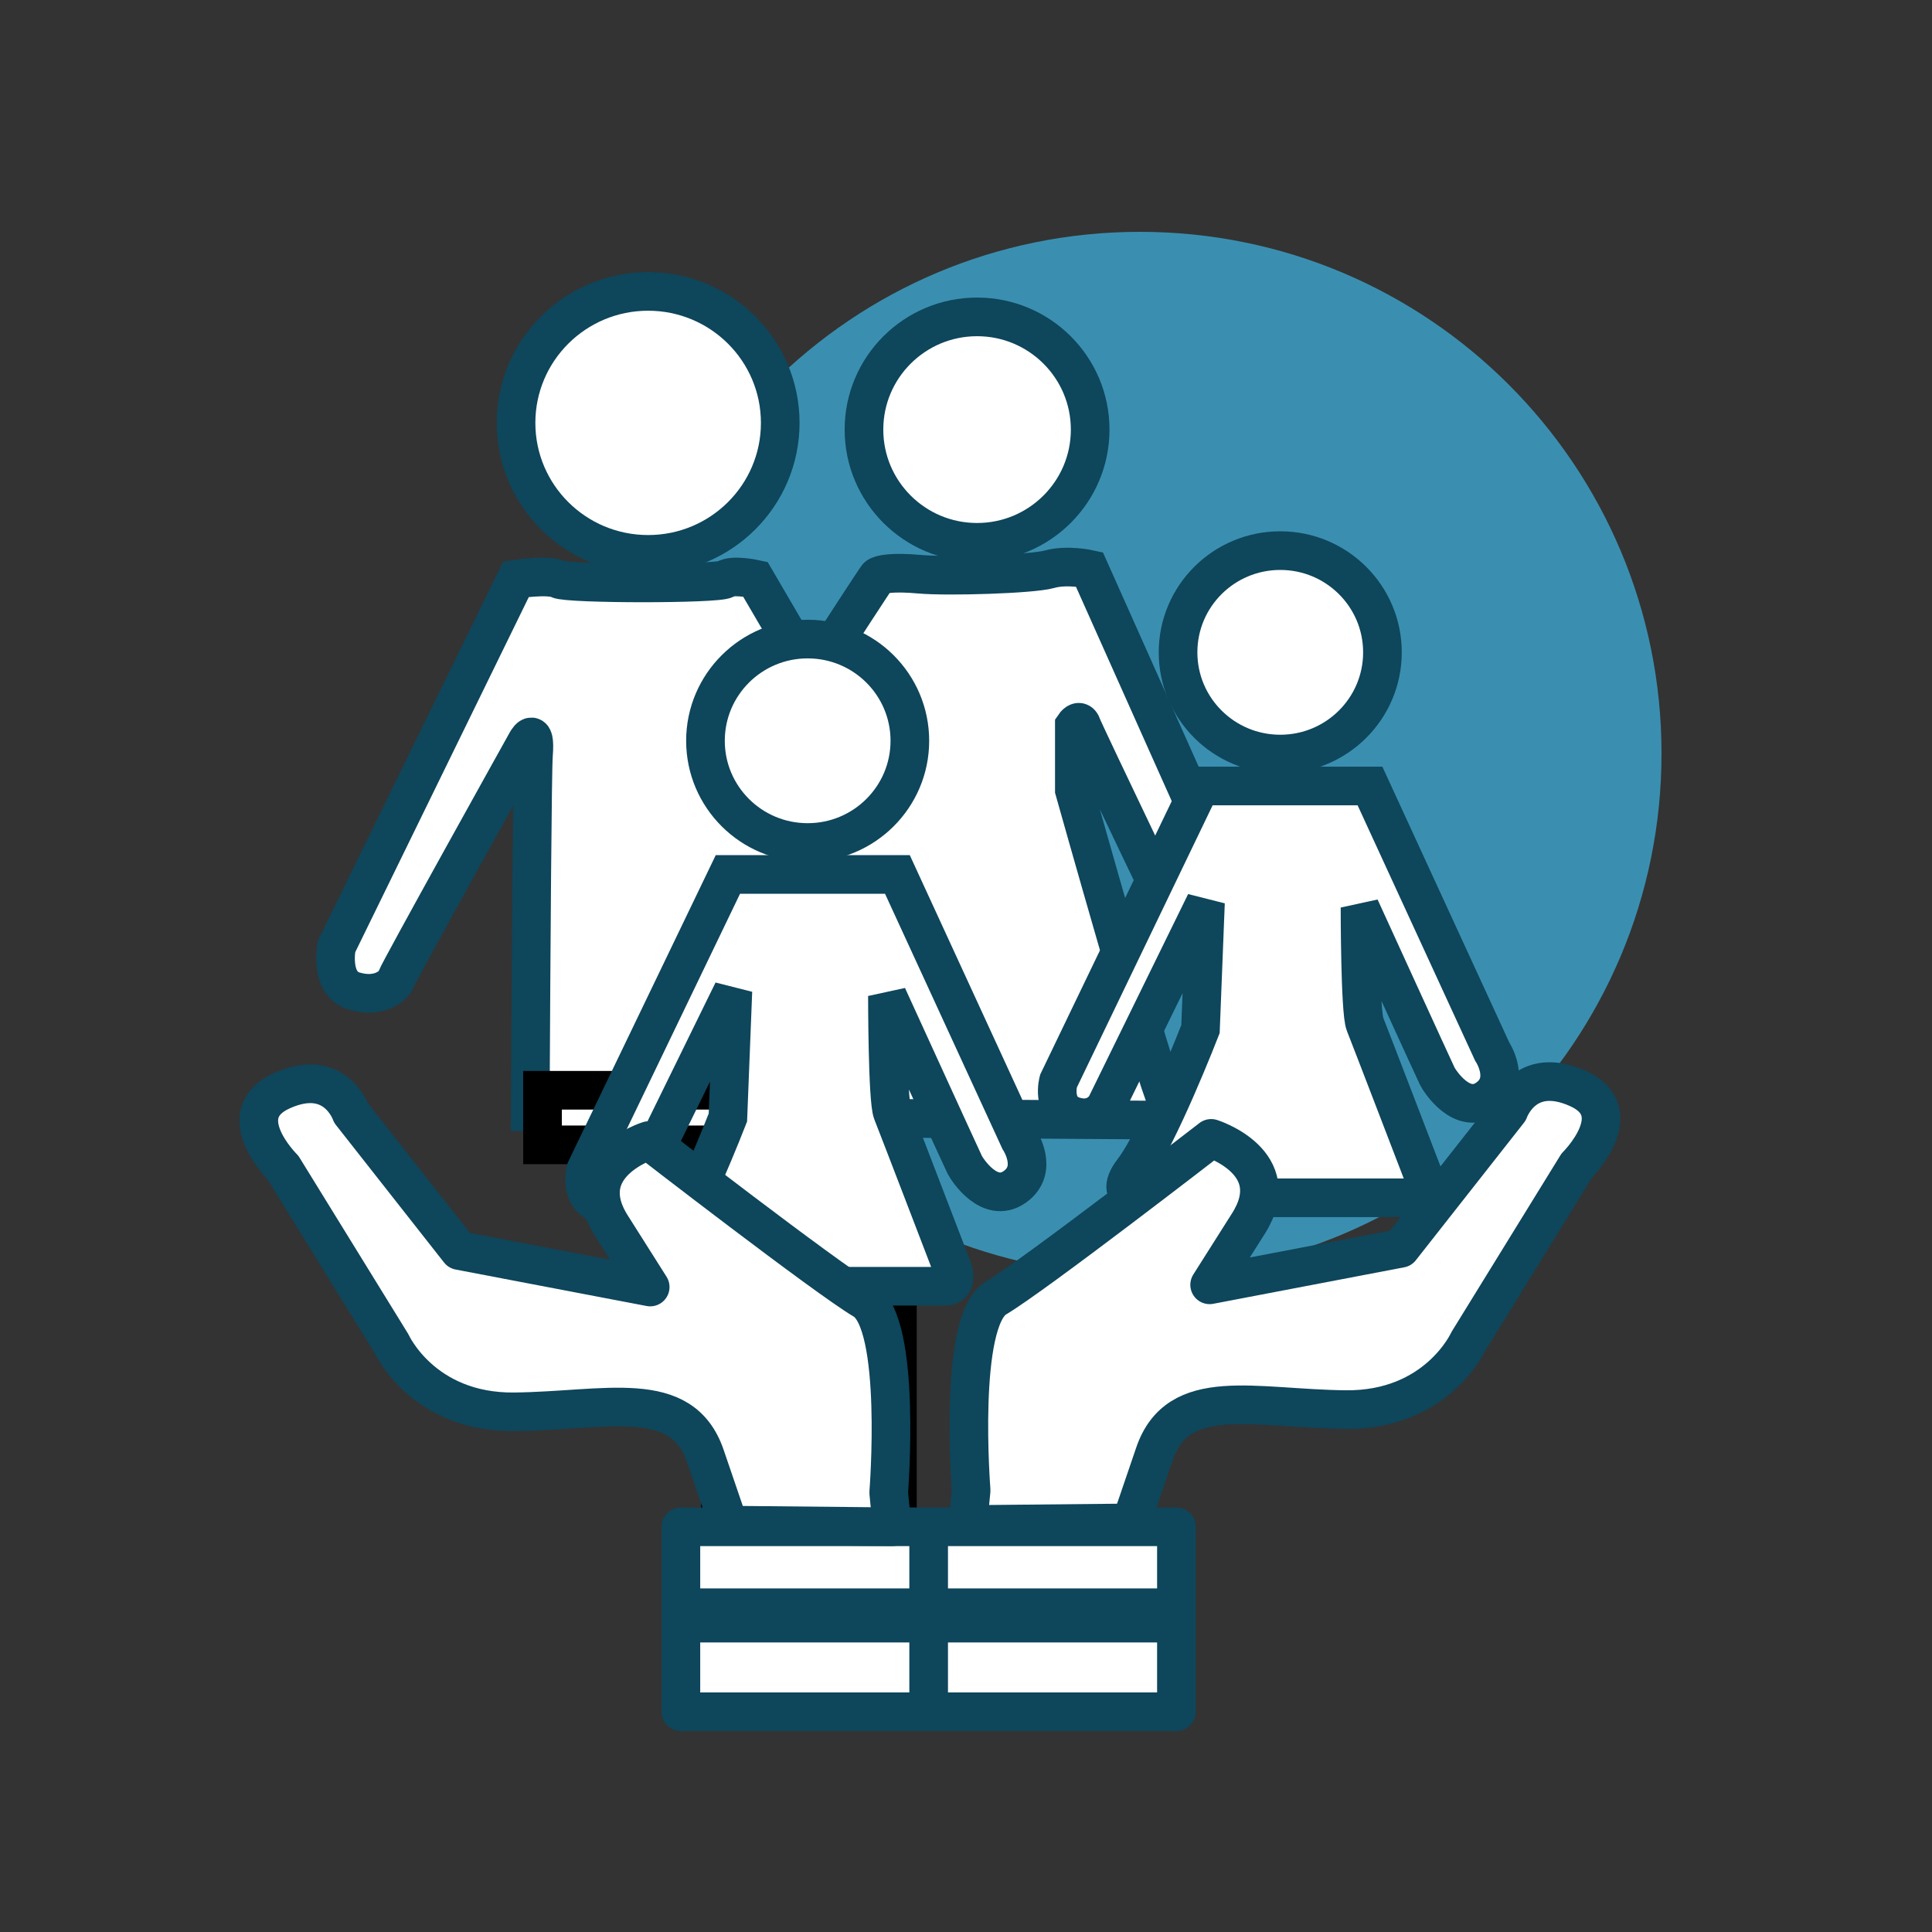 <?xml version="1.0" encoding="UTF-8"?>
<svg width="100px" height="100px" viewBox="0 0 100 100" version="1.1" xmlns="http://www.w3.org/2000/svg" xmlns:xlink="http://www.w3.org/1999/xlink">
    <rect x="0" y="0" width="100" height="100" fill="#333333" stroke="none"/>
    <!-- Generator: Sketch 55 (78076) - https://sketchapp.com -->
    <title>Force2</title>
    <desc>Created with Sketch.</desc>
    <g id="Force2" stroke="none" stroke-width="1" fill="none" fill-rule="evenodd">
        <g id="force4" transform="translate(13, 10)">
            <path d="M73,29 C73,43.912 60.912,56 46,56 C31.088,56 19,43.912 19,29 C19,14.088 31.088,2 46,2 C60.912,2 73,14.088 73,29" id="Fill-1" fill="#3A8FB0"></path>
            <g id="Group-5" transform="translate(1.26, 0.5)">
                <path d="M27.693,35.36 L25.738,47.344 L45.219,47.473 C45.219,47.473 46.638,47.344 46.122,46.445 C45.606,45.546 41.348,30.394 41.348,30.394 L41.348,27.055 C41.348,27.055 41.606,26.67 41.736,27.055 C41.865,27.44 47.541,39.254 47.541,39.254 C47.541,39.254 48.831,40.41 49.863,39.64 C50.896,38.869 50.638,37.97 50.508,37.713 C50.379,37.456 42.123,18.965 42.123,18.965 C42.123,18.965 40.962,18.708 40.058,18.965 C39.155,19.222 34.769,19.35 33.349,19.222 C31.931,19.093 31.285,19.222 31.157,19.35 C31.071,19.436 29.089,22.494 27.78,24.52 L24.835,19.478 C24.835,19.478 23.674,19.222 23.287,19.478 C22.9,19.736 15.159,19.736 14.643,19.478 C14.127,19.222 12.45,19.478 12.45,19.478 L3.161,38.484 C3.161,38.484 2.774,40.41 4.064,40.795 C5.354,41.18 6.128,40.538 6.257,40.153 C6.386,39.768 12.966,27.954 12.966,27.954 C12.966,27.954 13.482,26.927 13.352,28.596 C13.293,29.375 13.232,38.039 13.185,47.06 C14.876,47.099 16.566,47.153 18.256,47.165 C18.256,47.031 18.255,46.959 18.255,46.959 L19.747,46.959 C19.787,46.952 19.828,46.948 19.873,46.948 C21.493,46.948 23.115,46.97 24.706,47.244 L24.706,35.336 L27.693,35.36 Z" id="Fill-29" fill="#FFFFFF"></path>
                <path d="M27.693,35.36 L25.738,47.344 L45.219,47.473 C45.219,47.473 46.638,47.344 46.122,46.445 C45.606,45.546 41.348,30.394 41.348,30.394 L41.348,27.055 C41.348,27.055 41.606,26.67 41.736,27.055 C41.865,27.44 47.541,39.254 47.541,39.254 C47.541,39.254 48.831,40.41 49.863,39.64 C50.896,38.869 50.638,37.97 50.508,37.713 C50.379,37.456 42.123,18.965 42.123,18.965 C42.123,18.965 40.962,18.708 40.058,18.965 C39.155,19.222 34.769,19.35 33.349,19.222 C31.931,19.093 31.285,19.222 31.157,19.35 C31.071,19.436 29.089,22.494 27.78,24.52 L24.835,19.478 C24.835,19.478 23.674,19.222 23.287,19.478 C22.9,19.736 15.159,19.736 14.643,19.478 C14.127,19.222 12.45,19.478 12.45,19.478 L3.161,38.484 C3.161,38.484 2.774,40.41 4.064,40.795 C5.354,41.18 6.128,40.538 6.257,40.153 C6.386,39.768 12.966,27.954 12.966,27.954 C12.966,27.954 13.482,26.927 13.352,28.596 C13.293,29.375 13.232,38.039 13.185,47.06 C14.876,47.099 16.566,47.153 18.256,47.165 C18.256,47.031 18.255,46.959 18.255,46.959 L19.747,46.959 C19.787,46.952 19.828,46.948 19.873,46.948 C21.493,46.948 23.115,46.97 24.706,47.244 L24.706,35.336 L27.693,35.36 Z" id="Stroke-32" stroke="#0E465B" stroke-width="2"></path>
                <path d="M42.167,11.736 C42.167,14.958 39.546,17.57 36.313,17.57 C33.08,17.57 30.459,14.958 30.459,11.736 C30.459,8.514 33.08,5.902 36.313,5.902 C39.546,5.902 42.167,8.514 42.167,11.736" id="Fill-7" fill="#FFFFFF"></path>
                <path d="M26.125,11.389 C26.125,15.147 23.064,18.194 19.287,18.194 C15.511,18.194 12.45,15.147 12.45,11.389 C12.45,7.63 15.511,4.583 19.287,4.583 C23.064,4.583 26.125,7.63 26.125,11.389" id="Fill-3" fill="#FFFFFF"></path>
                <path d="M26.125,11.389 C26.125,15.147 23.064,18.194 19.287,18.194 C15.511,18.194 12.45,15.147 12.45,11.389 C12.45,7.63 15.511,4.583 19.287,4.583 C23.064,4.583 26.125,7.63 26.125,11.389 Z" id="Stroke-5" stroke="#0E465B" stroke-width="2"></path>
                <path d="M42.167,11.736 C42.167,14.958 39.546,17.57 36.313,17.57 C33.08,17.57 30.459,14.958 30.459,11.736 C30.459,8.514 33.08,5.902 36.313,5.902 C39.546,5.902 42.167,8.514 42.167,11.736 Z" id="Stroke-9" stroke="#0E465B" stroke-width="2"></path>
                <path d="M57.295,23.265 C57.295,26.173 54.927,28.53 52.006,28.53 C49.084,28.53 46.716,26.173 46.716,23.265 C46.716,20.357 49.084,18 52.006,18 C54.927,18 57.295,20.357 57.295,23.265" id="Fill-48" fill="#FFFFFF"></path>
                <path d="M32.834,27.843 C32.834,30.751 30.466,33.108 27.544,33.108 C24.623,33.108 22.255,30.751 22.255,27.843 C22.255,24.935 24.623,22.578 27.544,22.578 C30.466,22.578 32.834,24.935 32.834,27.843" id="Fill-44" fill="#FFFFFF"></path>
                <path d="M32.834,27.843 C32.834,30.751 30.466,33.108 27.544,33.108 C24.623,33.108 22.255,30.751 22.255,27.843 C22.255,24.935 24.623,22.578 27.544,22.578 C30.466,22.578 32.834,24.935 32.834,27.843 Z" id="Stroke-45" stroke="#0E465B" stroke-width="2"></path>
                <path d="M57.295,23.265 C57.295,26.173 54.927,28.53 52.006,28.53 C49.084,28.53 46.716,26.173 46.716,23.265 C46.716,20.357 49.084,18 52.006,18 C54.927,18 57.295,20.357 57.295,23.265 Z" id="Stroke-49" stroke="#0E465B" stroke-width="2"></path>
                <path d="M47.877,30.182 L56.65,30.182 L62.972,43.922 C62.972,43.922 64.004,45.463 62.714,46.361 C61.424,47.26 60.263,45.463 60.134,45.206 C60.005,44.949 56.134,36.474 56.134,36.474 C56.134,36.474 56.134,41.867 56.392,42.509 C56.65,43.151 59.36,50.214 59.36,50.214 C59.36,50.214 60.005,51.498 59.101,51.498 L46.879,51.498 L45.426,51.498 C45.426,51.498 43.104,51.755 44.394,50.085 C45.684,48.416 47.877,42.766 47.877,42.766 L48.135,36.217 L42.975,46.747 C42.975,46.747 42.459,47.646 41.298,47.26 C40.137,46.875 40.524,45.463 40.524,45.463 L47.877,30.182 Z" id="Fill-46" fill="#FFFFFF"></path>
                <path d="M47.877,30.182 L56.65,30.182 L62.972,43.922 C62.972,43.922 64.004,45.463 62.714,46.361 C61.424,47.26 60.263,45.463 60.134,45.206 C60.005,44.949 56.134,36.474 56.134,36.474 C56.134,36.474 56.134,41.867 56.392,42.509 C56.65,43.151 59.36,50.214 59.36,50.214 C59.36,50.214 60.005,51.498 59.101,51.498 L46.879,51.498 L45.426,51.498 C45.426,51.498 43.104,51.755 44.394,50.085 C45.684,48.416 47.877,42.766 47.877,42.766 L48.135,36.217 L42.975,46.747 C42.975,46.747 42.459,47.646 41.298,47.26 C40.137,46.875 40.524,45.463 40.524,45.463 L47.877,30.182 Z" id="Stroke-47" stroke="#0E465B" stroke-width="2"></path>
                <polygon id="Fill-35" fill="#FFFFFF" points="13.82 48.757 23.625 48.757 23.625 45.932 13.82 45.932"></polygon>
                <polygon id="Stroke-37" stroke="#000000" stroke-width="2" points="13.82 48.757 23.625 48.757 23.625 45.932 13.82 45.932"></polygon>
                <path d="M24.9,71.357 L24.9,71.357 C23.866,71.357 23.029,70.524 23.029,69.495 L23.029,55.113 C23.029,54.085 23.866,53.251 24.9,53.251 C25.932,53.251 26.77,54.085 26.77,55.113 L26.77,69.495 C26.77,70.524 25.932,71.357 24.9,71.357" id="Fill-38" fill="#FFFFFF"></path>
                <path d="M24.9,71.357 L24.9,71.357 C23.866,71.357 23.029,70.524 23.029,69.495 L23.029,55.113 C23.029,54.085 23.866,53.251 24.9,53.251 C25.932,53.251 26.77,54.085 26.77,55.113 L26.77,69.495 C26.77,70.524 25.932,71.357 24.9,71.357 Z" id="Stroke-39" stroke="#000000" stroke-width="2"></path>
                <path d="M30.318,71.357 L30.318,71.357 C29.285,71.357 28.447,70.524 28.447,69.495 L28.447,55.113 C28.447,54.085 29.285,53.251 30.318,53.251 C31.351,53.251 32.189,54.085 32.189,55.113 L32.189,69.495 C32.189,70.524 31.351,71.357 30.318,71.357" id="Fill-40" fill="#FFFFFF"></path>
                <path d="M30.318,71.357 L30.318,71.357 C29.285,71.357 28.447,70.524 28.447,69.495 L28.447,55.113 C28.447,54.085 29.285,53.251 30.318,53.251 C31.351,53.251 32.189,54.085 32.189,55.113 L32.189,69.495 C32.189,70.524 31.351,71.357 30.318,71.357 Z" id="Stroke-41" stroke="#000000" stroke-width="2"></path>
                <path d="M23.416,34.76 L32.189,34.76 L38.51,48.5 C38.51,48.5 39.542,50.041 38.253,50.94 C36.962,51.839 35.801,50.041 35.672,49.784 C35.543,49.527 31.673,41.052 31.673,41.052 C31.673,41.052 31.673,46.445 31.931,47.087 C32.189,47.729 34.898,54.792 34.898,54.792 C34.898,54.792 35.543,56.076 34.64,56.076 L22.417,56.076 L20.964,56.076 C20.964,56.076 18.642,56.333 19.933,54.664 C21.223,52.994 23.416,47.344 23.416,47.344 L23.674,40.795 L18.513,51.325 C18.513,51.325 17.997,52.224 16.836,51.839 C15.675,51.453 16.062,50.041 16.062,50.041 L23.416,34.76 Z" id="Fill-42" fill="#FFFFFF"></path>
                <path d="M23.416,34.76 L32.189,34.76 L38.51,48.5 C38.51,48.5 39.542,50.041 38.253,50.94 C36.962,51.839 35.801,50.041 35.672,49.784 C35.543,49.527 31.673,41.052 31.673,41.052 C31.673,41.052 31.673,46.445 31.931,47.087 C32.189,47.729 34.898,54.792 34.898,54.792 C34.898,54.792 35.543,56.076 34.64,56.076 L22.417,56.076 L20.964,56.076 C20.964,56.076 18.642,56.333 19.933,54.664 C21.223,52.994 23.416,47.344 23.416,47.344 L23.674,40.795 L18.513,51.325 C18.513,51.325 17.997,52.224 16.836,51.839 C15.675,51.453 16.062,50.041 16.062,50.041 L23.416,34.76 Z" id="Stroke-43" stroke="#0E465B" stroke-width="2"></path>
            </g>
            <polygon id="Fill-51" fill="#FFFFFF" points="47.891 78.601 22.243 78.601 22.243 69.026 24.687 69.026 35.067 69.026 47.891 69.026"></polygon>
            <polygon id="Stroke-53" stroke="#0E465B" stroke-width="2" stroke-linecap="round" stroke-linejoin="round" points="47.891 78.601 22.243 78.601 22.243 69.026 24.687 69.026 35.067 69.026 47.891 69.026"></polygon>
            <path d="M32.999,67.256 C32.999,67.256 33.696,58.471 31.711,57.295 C29.725,56.12 20.575,49.036 20.575,49.036 C20.575,49.036 16.642,50.276 18.648,53.446 L20.654,56.616 L10.769,54.728 L5.17,47.606 C5.17,47.606 4.355,45.221 1.606,46.447 C-1.144,47.674 1.648,50.437 1.648,50.437 L7.268,59.553 C7.268,59.553 8.884,63.127 13.619,63.076 C18.354,63.025 22.287,61.786 23.508,65.363 L24.73,68.941 L33.173,69.024 L32.999,67.256 Z" id="Fill-55" fill="#FFFFFF"></path>
            <path d="M32.999,67.256 C32.999,67.256 33.696,58.471 31.711,57.295 C29.725,56.12 20.575,49.036 20.575,49.036 C20.575,49.036 16.642,50.276 18.648,53.446 L20.654,56.616 L10.769,54.728 L5.17,47.606 C5.17,47.606 4.355,45.221 1.606,46.447 C-1.144,47.674 1.648,50.437 1.648,50.437 L7.268,59.553 C7.268,59.553 8.884,63.127 13.619,63.076 C18.354,63.025 22.287,61.786 23.508,65.363 L24.73,68.941 L33.173,69.024 L32.999,67.256 Z" id="Stroke-57" stroke="#0E465B" stroke-width="2" stroke-linecap="round" stroke-linejoin="round"></path>
            <path d="M37.266,67.142 C37.266,67.142 36.569,58.356 38.555,57.181 C40.54,56.005 49.691,48.922 49.691,48.922 C49.691,48.922 53.624,50.161 51.618,53.331 L49.611,56.502 L59.497,54.613 L65.096,47.491 C65.096,47.491 65.91,45.106 68.66,46.333 C71.409,47.559 68.618,50.322 68.618,50.322 L62.998,59.438 C62.998,59.438 61.381,63.012 56.647,62.961 C51.911,62.91 47.978,61.671 46.757,65.248 L45.536,68.826 L37.092,68.909 L37.266,67.142 Z" id="Fill-59" fill="#FFFFFF"></path>
            <path d="M37.266,67.142 C37.266,67.142 36.569,58.356 38.555,57.181 C40.54,56.005 49.691,48.922 49.691,48.922 C49.691,48.922 53.624,50.161 51.618,53.331 L49.611,56.502 L59.497,54.613 L65.096,47.491 C65.096,47.491 65.91,45.106 68.66,46.333 C71.409,47.559 68.618,50.322 68.618,50.322 L62.998,59.438 C62.998,59.438 61.381,63.012 56.647,62.961 C51.911,62.91 47.978,61.671 46.757,65.248 L45.536,68.826 L37.092,68.909 L37.266,67.142 Z" id="Stroke-61" stroke="#0E465B" stroke-width="2" stroke-linecap="round" stroke-linejoin="round"></path>
            <polygon id="Stroke-63" stroke="#0E465B" stroke-width="2" stroke-linecap="round" stroke-linejoin="round" points="22.44 74.013 47.299 74.013 47.299 73.215 22.44 73.215"></polygon>
            <path d="M35.067,69.225 L35.067,78.003" id="Stroke-65" stroke="#0E465B" stroke-width="2" stroke-linecap="round" stroke-linejoin="round"></path>
        </g>
    </g>
</svg>